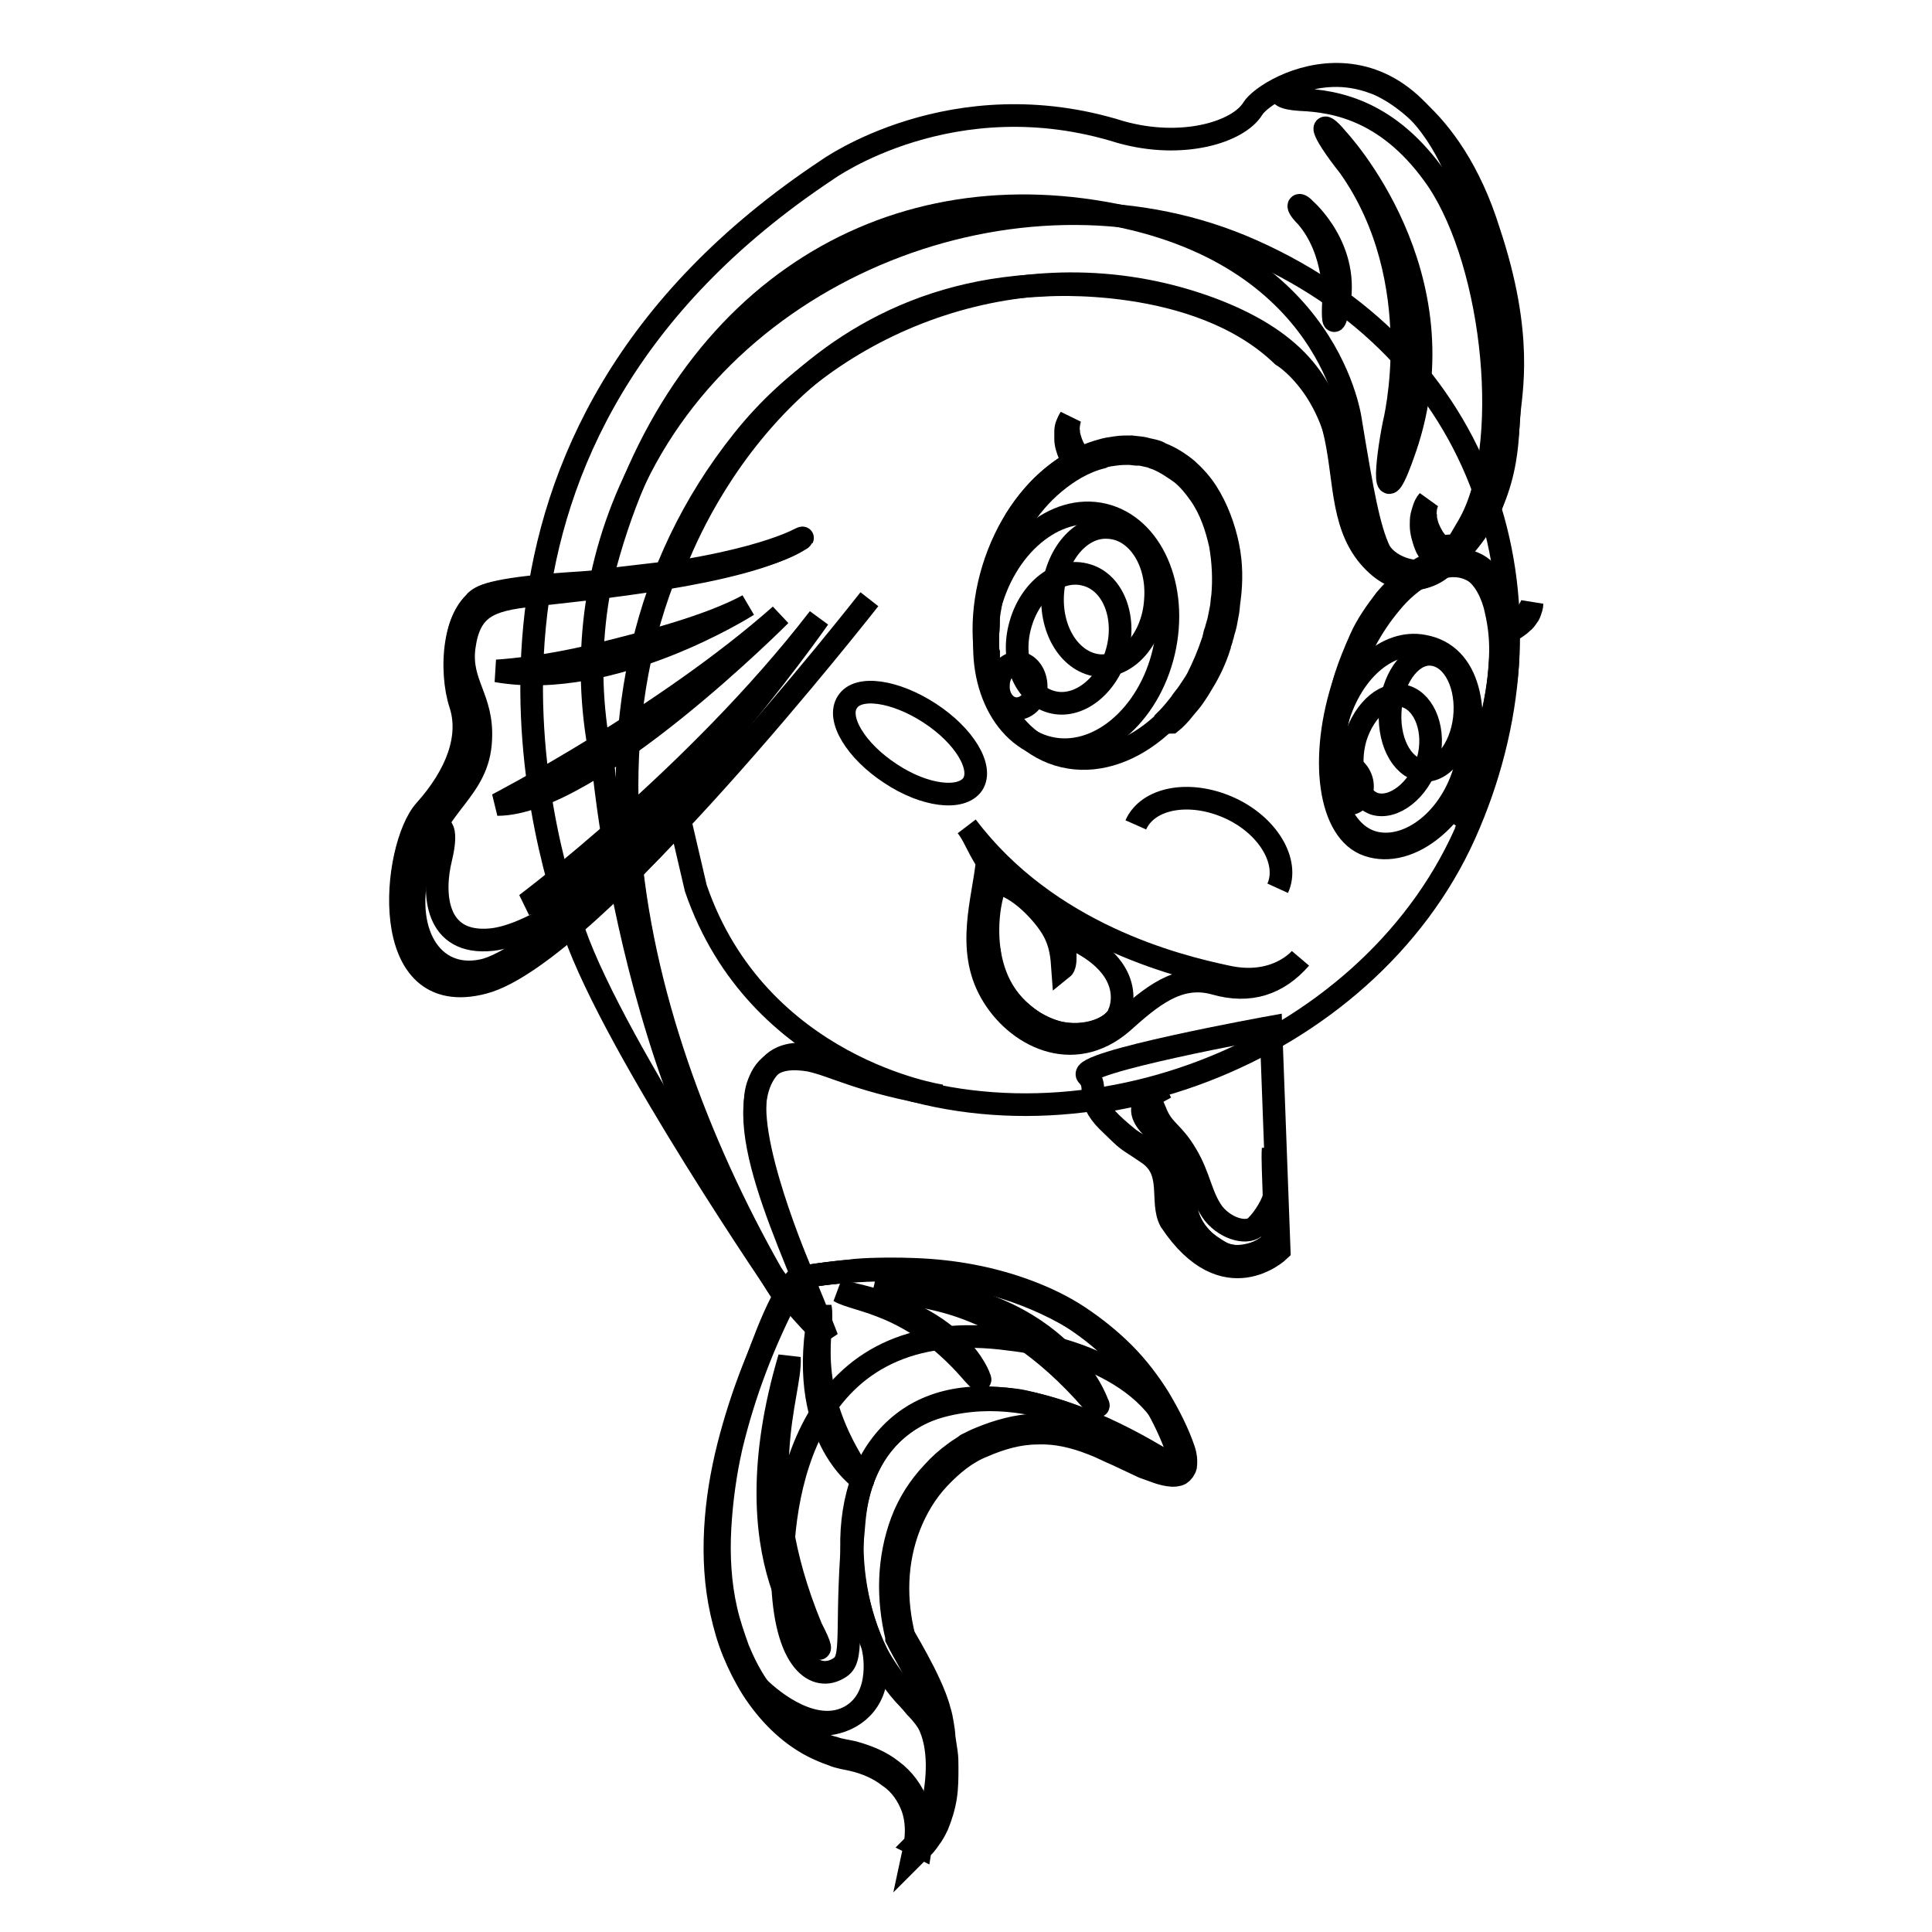 <?xml version="1.0" encoding="utf-8"?>
<!-- Svg Vector Icons : http://www.onlinewebfonts.com/icon -->
<!DOCTYPE svg PUBLIC "-//W3C//DTD SVG 1.1//EN" "http://www.w3.org/Graphics/SVG/1.1/DTD/svg11.dtd">
<svg version="1.1" xmlns="http://www.w3.org/2000/svg" xmlns:xlink="http://www.w3.org/1999/xlink" x="0px" y="0px" viewBox="0 0 256 256" enable-background="new 0 0 256 256" xml:space="preserve">
<g><g><path stroke-width="3" fill-opacity="0" stroke="#000000"  d="M168.4,136.1l1.1,29.6c0,0-7.2,6.9-14.4-3.9c-1.4-2.6,0.5-6.5-2.9-8.9c-3.5-2.4-2.2-1.2-5.4-4.3c-3.2-3.2-1.1-4.5-2.7-6.1C142.4,140.8,168.4,136.1,168.4,136.1z"/><path stroke-width="3" fill-opacity="0" stroke="#000000"  d="M112.8,141.6c29.3,13.1,68.2-1.9,81.3-31.1c13.1-29.3,4.2-62.9-28.2-77.3c-29.3-13.1-68.7,1-82.4,31.7C78.1,77.1,77.2,90,80,102.1c0,0,4.8,51.8,29.6,75.2c-4.8-12.6-13.8-29.8-7.4-36.2C105.6,137.6,112.8,141.6,112.8,141.6z"/><path stroke-width="3" fill-opacity="0" stroke="#000000"  d="M106.2,169.3c0,0,38.1-8.6,50.2,22.3c2.2,6.2-4.3,2.4-7.9,0.8c-3.6-1.6-10.2-5.8-20-0.6c-2.5,1.3-12.9,9-9.2,25c3.1,5.6,4.9,8.4,5.3,13.4c0,0,2.1,9.5-3.1,14.5c0.8-4.6-0.7-10.6-10.1-12.4c0,0-10.5-1.6-15-16.7c-3.9-13,0.7-30.5,8.1-44.2L106.2,169.3z"/><path stroke-width="3" fill-opacity="0" stroke="#000000"  d="M106.2,169.3c2.5-0.5,5-0.8,7.5-1s5.1-0.2,7.6-0.1c5.1,0.2,10.1,1.1,14.9,2.9c2.4,0.9,4.7,2,6.8,3.4c2.1,1.4,4.1,3,5.9,4.8c1.8,1.8,3.4,3.9,4.7,6c1.3,2.2,2.5,4.5,3.3,6.9c0.2,0.6,0.3,1.3,0.2,2.1c-0.1,0.4-0.4,0.8-0.7,1c-0.4,0.2-0.8,0.2-1.1,0.2c-1.4-0.1-2.6-0.7-3.8-1.1l-3.4-1.6c-1.2-0.5-2.3-1.1-3.4-1.5c-2.3-0.9-4.7-1.5-7.2-1.4c-2.5,0-4.9,0.7-7.2,1.7c-2.3,0.9-4.2,2.5-5.9,4.3c-1.7,1.8-3,4-3.9,6.3c-0.9,2.3-1.4,4.8-1.5,7.3c-0.1,2.5,0.2,5,0.8,7.4l0-0.1c1.2,2.1,2.4,4.2,3.4,6.4c0.5,1.1,1,2.3,1.3,3.5c0.2,0.6,0.3,1.2,0.4,1.8c0.1,0.6,0.2,1.2,0.2,1.8v-0.1c0.1,0.7,0.2,1.3,0.3,2c0.1,0.7,0.1,1.3,0.1,2c0,1.3,0,2.6-0.2,3.9c-0.2,1.3-0.6,2.6-1.1,3.8c-0.3,0.6-0.6,1.2-1,1.7c-0.4,0.6-0.8,1.1-1.3,1.5l-1,1l0.3-1.4c0.3-1.7,0.3-3.5-0.3-5.2c-0.6-1.6-1.6-3.1-3.1-4.1c-1.4-1.1-3.1-1.8-4.8-2.2c-0.8-0.2-1.8-0.3-2.7-0.7c-0.9-0.3-1.8-0.7-2.6-1.1c-3.3-1.7-6-4.5-8-7.6c-1-1.6-1.8-3.2-2.5-4.9c-0.7-1.7-1.2-3.5-1.6-5.3c-0.8-3.6-1-7.3-0.8-11c0.2-3.7,0.8-7.3,1.7-10.9c1.8-7.1,4.5-13.9,8-20.4l0,0l0,0L106.2,169.3z M106.2,169.3l-1.6,2l0,0c-3.4,6.5-6,13.3-7.7,20.4c-0.8,3.5-1.3,7.2-1.5,10.8c-0.2,3.6,0,7.3,0.8,10.8c0.4,1.8,1,3.5,1.6,5.2c0.7,1.7,1.5,3.3,2.5,4.8c2,3,4.6,5.6,7.7,7.3c0.8,0.4,1.6,0.8,2.5,1c0.8,0.3,1.8,0.4,2.6,0.6c1.8,0.5,3.6,1.2,5.1,2.4c1.5,1.1,2.7,2.7,3.4,4.6c0.6,1.8,0.7,3.8,0.4,5.6l-0.8-0.4c0.4-0.4,0.8-0.9,1.2-1.4c0.3-0.5,0.7-1,0.9-1.6c0.5-1.1,0.8-2.3,1-3.6c0.2-1.2,0.3-2.5,0.2-3.7c0-0.6-0.1-1.3-0.1-1.9c-0.1-0.6-0.2-1.3-0.3-1.9v0v0c-0.1-1.2-0.3-2.3-0.6-3.5c-0.3-1.1-0.7-2.2-1.3-3.3c-1-2.2-2.3-4.2-3.4-6.4l0-0.1l0-0.1c-0.6-2.5-0.9-5.1-0.8-7.7c0.1-2.6,0.6-5.2,1.5-7.6c0.9-2.4,2.3-4.6,4.1-6.5c0.9-1,1.8-1.8,2.9-2.6c0.5-0.4,1.1-0.7,1.6-1.1c0.6-0.3,1.2-0.6,1.7-0.8c2.4-1,4.9-1.7,7.5-1.8c2.6,0,5.2,0.5,7.6,1.5c1.2,0.5,2.3,1.1,3.5,1.6l3.4,1.6c1.1,0.5,2.3,1,3.4,1.1c0.3,0,0.5,0,0.7-0.1c0.2-0.1,0.3-0.2,0.3-0.5c0.1-0.5,0-1.1-0.2-1.7c-0.8-2.3-1.9-4.6-3.2-6.8c-1.3-2.1-2.8-4.1-4.6-5.9c-1.7-1.8-3.7-3.4-5.8-4.8c-2.1-1.4-4.4-2.5-6.7-3.4c-4.7-1.8-9.7-2.8-14.7-3.1c-2.5-0.2-5.1-0.2-7.6,0C111.1,168.6,108.6,168.8,106.2,169.3z"/><path stroke-width="3" fill-opacity="0" stroke="#000000"  d="M131.6,75.4c-3.4,11.1,0.5,22.1,8.6,24.6c8.1,2.5,17.5-4.5,20.9-15.6c3.4-11.1-0.5-22.1-8.6-24.5C144.3,57.4,135,64.3,131.6,75.4z"/><path stroke-width="3" fill-opacity="0" stroke="#000000"  d="M154,95.9c0,0,0.2-0.2,0.7-0.7c0.4-0.4,1-1.1,1.7-2c0.3-0.5,0.7-0.9,1.1-1.5c0.2-0.3,0.4-0.6,0.6-0.9c0.2-0.3,0.4-0.6,0.6-1c0.7-1.4,1.4-3,2-4.8c0.1-0.2,0.1-0.5,0.2-0.7c0-0.2,0.1-0.5,0.2-0.7c0.1-0.5,0.3-1,0.4-1.5s0.2-1,0.3-1.5c0.1-0.5,0.1-1.1,0.2-1.6c0.2-2.2,0.1-4.5-0.3-6.8c-0.5-2.3-1.3-4.7-2.7-6.7c-0.7-1-1.5-2-2.5-2.8c-1-0.7-2-1.4-3.2-1.9c-0.3-0.1-0.6-0.2-0.8-0.3l-0.9-0.2l-0.5-0.1c-0.1,0-0.3,0-0.5,0l-0.9-0.1c-0.6,0-1.2,0-1.9,0.1c-0.6,0.1-1.2,0.1-1.8,0.4c-2.4,0.6-4.5,1.9-6.3,3.4c-1.8,1.5-3.3,3.3-4.5,5.2s-2.1,3.7-2.7,5.5c-0.1,0.2-0.2,0.5-0.2,0.7l-0.1,0.3l-0.1,0.3c-0.1,0.5-0.2,0.9-0.3,1.3c-0.1,0.4-0.2,0.8-0.3,1.3c-0.1,0.4-0.1,0.8-0.2,1.2c-0.1,0.8-0.3,1.5-0.3,2.2c0,0.7,0,1.3-0.1,1.9c0,0.3,0,0.6,0,0.8c0,0.2,0,0.5,0,0.7c0,0.4,0,0.8,0.1,1.1c0,0.6,0,0.9,0,0.9s0-0.3-0.1-0.9c0-0.3-0.1-0.7-0.1-1.1c0-0.2,0-0.5-0.1-0.7c0-0.2,0-0.5,0-0.8c0-0.6,0-1.2,0-1.9c0-0.7,0.1-1.4,0.2-2.2c0-0.4,0.1-0.8,0.1-1.2c0.1-0.4,0.2-0.8,0.3-1.3c0.1-0.4,0.2-0.9,0.3-1.3l0.1-0.3l0.1-0.4c0.1-0.2,0.1-0.5,0.2-0.7c0.6-1.9,1.5-3.8,2.6-5.8c1.2-1.9,2.7-3.8,4.6-5.4c1.9-1.6,4.1-3,6.7-3.7c0.6-0.2,1.3-0.3,2-0.4c0.6-0.1,1.3-0.1,2-0.1c0.7,0.1,1.4,0.1,2,0.3l0.9,0.2c0.4,0.1,0.7,0.2,1,0.4c1.3,0.5,2.4,1.2,3.5,2.1c1,0.9,1.9,1.9,2.6,3c1.4,2.2,2.3,4.7,2.8,7.1c0.5,2.4,0.5,4.8,0.2,7.1c-0.1,0.6-0.1,1.1-0.2,1.7c-0.1,0.5-0.2,1.1-0.3,1.6c-0.1,0.5-0.3,1-0.4,1.5c-0.1,0.2-0.1,0.5-0.2,0.7c-0.1,0.3-0.2,0.5-0.2,0.7c-0.6,1.9-1.4,3.5-2.2,4.8c-0.2,0.3-0.4,0.7-0.6,1c-0.2,0.3-0.4,0.6-0.6,0.9c-0.4,0.6-0.8,1-1.2,1.5c-0.7,0.9-1.3,1.5-1.8,1.9C154.3,95.7,154,95.9,154,95.9z"/><path stroke-width="3" fill-opacity="0" stroke="#000000"  d="M142.2,61.1c0,0-0.2-0.3-0.5-0.9c-0.2-0.5-0.5-1.3-0.5-2c0-0.4,0-0.7,0-1.1c0-0.3,0.1-0.7,0.2-0.9c0.2-0.5,0.4-0.8,0.4-0.8c0,0-0.1,0.3-0.2,0.9c0,0.3-0.1,0.6,0,0.9c0,0.3,0.1,0.7,0.2,1c0.2,0.7,0.5,1.3,0.8,1.7c0.3,0.4,0.5,0.7,0.5,0.7L142.2,61.1z"/><path stroke-width="3" fill-opacity="0" stroke="#000000"  d="M198.9,83.1c0,0,0.3,0,0.8-0.2c0.5-0.1,1.1-0.4,1.7-0.7c0.3-0.2,0.5-0.4,0.7-0.7c0.2-0.2,0.4-0.5,0.5-0.7c0.3-0.5,0.4-0.8,0.4-0.8c0,0,0,0.4-0.2,0.9c-0.1,0.3-0.2,0.6-0.4,0.8c-0.2,0.3-0.4,0.6-0.7,0.8c-0.5,0.5-1.2,0.9-1.7,1.2c-0.5,0.2-0.9,0.4-0.9,0.4L198.9,83.1z"/><path stroke-width="3" fill-opacity="0" stroke="#000000"  d="M131,81c-2,8.5,1.6,16.6,8,18.1c6.4,1.5,13.2-4.2,15.2-12.7c2-8.6-1.6-16.7-8-18.2C139.8,66.7,133,72.4,131,81z"/><path stroke-width="3" fill-opacity="0" stroke="#000000"  d="M135.2,82.8c-1.3,4.6,0.5,9.2,4.1,10.2c3.5,1,7.4-2,8.7-6.6c1.3-4.6-0.5-9.2-4-10.2C140.4,75.1,136.5,78.1,135.2,82.8z"/><path stroke-width="3" fill-opacity="0" stroke="#000000"  d="M139.5,78.5c-0.4,5.1,2.4,9.4,6.2,9.7c3.8,0.2,7.1-3.7,7.4-8.7c0.4-5.1-2.4-9.4-6.2-9.6C143.2,69.6,139.9,73.5,139.5,78.5z"/><path stroke-width="3" fill-opacity="0" stroke="#000000"  d="M134.9,87.8c-1.4,0-2.6,1.3-2.6,3c-0.1,1.7,1,3.1,2.4,3.1c1.4,0,2.6-1.3,2.6-2.9C137.3,89.3,136.3,87.9,134.9,87.8z"/><path stroke-width="3" fill-opacity="0" stroke="#000000"  d="M178.2,90.1c-3.5,10.3-2.1,20.2,3.1,21.9c5.3,1.8,12.8-3.2,15.9-15c3-11.4,2-20.6-3.2-22.3C188.8,72.9,181.7,79.8,178.2,90.1z"/><path stroke-width="3" fill-opacity="0" stroke="#000000"  d="M191.9,108.4c0,0,0.2-0.2,0.5-0.7c0.3-0.4,0.7-1.1,1.2-1.9c1-1.7,2.1-4.3,3.2-7.5c0.5-1.6,1-3.4,1.3-5.2c0.4-1.9,0.6-3.9,0.7-6c0.1-2.1-0.1-4.2-0.6-6.3c-0.2-1-0.6-2.1-1.1-3c-0.5-0.9-1.2-1.8-2-2.2c-0.9-0.5-2-0.7-3-0.6c-1,0.1-2,0.4-3,0.9c-1.9,1-3.5,2.4-4.8,4c-2.7,3.2-4.4,6.7-5.5,9.9c-0.6,1.6-1,3.1-1.3,4.4c-0.3,1.3-0.5,2.5-0.7,3.5c-0.1,1-0.2,1.7-0.2,2.3c0,0.5,0,0.8,0,0.8s0-0.3,0-0.8c0-0.5,0-1.3,0.1-2.3s0.2-2.2,0.5-3.5c0.3-1.3,0.6-2.9,1.1-4.5c0.5-1.6,1.2-3.3,2-5.1s2-3.5,3.3-5.2c1.4-1.6,3-3.2,5.1-4.3c1-0.5,2.2-0.9,3.4-1c1.2-0.1,2.4,0.1,3.6,0.7c1.1,0.6,1.9,1.6,2.4,2.7c0.6,1,0.9,2.2,1.2,3.3c0.5,2.2,0.6,4.5,0.5,6.6c-0.1,2.1-0.4,4.2-0.8,6.1c-0.4,1.9-0.9,3.7-1.5,5.3c-0.6,1.6-1.2,3-1.8,4.3c-0.6,1.2-1.2,2.3-1.7,3.1c-0.5,0.8-1,1.4-1.3,1.9C192.1,108.1,191.9,108.4,191.9,108.4z"/><path stroke-width="3" fill-opacity="0" stroke="#000000"  d="M189.3,73c0,0-0.1-0.1-0.2-0.3s-0.2-0.4-0.3-0.7c-0.2-0.6-0.5-1.5-0.5-2.4c0-0.4,0-0.9,0.1-1.3c0.1-0.4,0.2-0.7,0.3-1c0.2-0.6,0.5-0.9,0.5-0.9c0,0-0.2,0.4-0.3,1c0,0.3-0.1,0.7,0,1c0,0.4,0.1,0.7,0.2,1.1c0.2,0.7,0.6,1.4,0.9,1.9c0.2,0.2,0.3,0.4,0.4,0.5c0.1,0.1,0.1,0.2,0.2,0.2L189.3,73z"/><path stroke-width="3" fill-opacity="0" stroke="#000000"  d="M177,96.2c-1.9,7.2,0.4,14.1,4.9,15.4c4.6,1.3,10.4-2.9,12.3-10c1.8-7.2,0.7-14.9-5.6-16C183.9,84.7,178.8,89,177,96.2z"/><path stroke-width="3" fill-opacity="0" stroke="#000000"  d="M179.6,97.8c-1.1,3.9,0,7.8,2.5,8.7c2.5,0.8,5.9-1.7,7.1-5.7c1.1-3.9-0.4-7.7-2.9-8.5C183.8,91.4,180.8,93.9,179.6,97.8z"/><path stroke-width="3" fill-opacity="0" stroke="#000000"  d="M184.2,94.4c-0.2,4.3,1.9,7.7,4.6,7.7c2.7,0,5.1-3.5,5.3-7.7c0.2-4.3-1.9-7.7-4.7-7.7C186.8,86.7,184.4,90.1,184.2,94.4z"/><path stroke-width="3" fill-opacity="0" stroke="#000000"  d="M178,101.6c-1,0.4-1.5,1.8-1.1,3.1c0.3,1.3,1.4,2.1,2.4,1.7c1-0.4,1.5-1.8,1.1-3.1C180,102.1,179,101.2,178,101.6z"/><path stroke-width="3" fill-opacity="0" stroke="#000000"  d="M172.3,127c0,0-3.2,3.9-9.8,2.4c-6.6-1.4-23.6-5.6-34.4-19.9c1,1.3,1.2,2.3,2.7,4.7c-0.5,5-2.8,11.5,0.5,17.3c3.2,5.7,10.8,9.7,17.4,4c3.8-3.4,7.4-6.5,12.2-5.2C165.7,131.7,169.4,130.3,172.3,127z"/><path stroke-width="3" fill-opacity="0" stroke="#000000"  d="M148.3,134.2c0,0,3-6.3-7.7-10.5c0.7,2.1,0.7,4.2,0.2,4.6c-0.1-1.4-0.2-3.3-1.4-5.3s-4.4-5.5-7.3-6c-0.8,0.7-3.5,11.6,3.4,17.3C141.3,139.3,147.7,136.5,148.3,134.2z"/><path stroke-width="3" fill-opacity="0" stroke="#000000"  d="M169.3,117.7c1.6-3.5-1.3-8.4-6.5-10.7c-5.2-2.3-10.7-1.3-12.3,2.3"/><path stroke-width="3" fill-opacity="0" stroke="#000000"  d="M131.1,125.7c0,3.9,3.2,9.5,9.1,11.1c3.5,0.8,7.6-0.4,8.4-3.1"/><path stroke-width="3" fill-opacity="0" stroke="#000000"  d="M197.5,67.2c0,0-7.5,15.1-15.4,7.3c-8.7-8.6,2.2-24.5-21.4-33.5c-23.6-8.9-49,0.6-62.3,17.4c-26.8,33.6-14.2,80,5.6,113.4c0,0-22.4-32.6-27.9-48.3c-4.7-13.6-20-65.5,33.5-101c0,0,16.6-12,38.9-5c8.2,2.3,15.6,0,17.5-3.1c1.9-3.1,20.2-13.2,28.6,12.6C204.8,51.4,197.5,67.2,197.5,67.2z"/><path stroke-width="3" fill-opacity="0" stroke="#000000"  d="M115.2,79.4c0,0-36.8,47-51.1,50.8c-14.3,3.8-12.1-18-7.8-22.8c4.3-4.8,6.1-9.8,4.7-14.1c-1.4-4.2-1.1-12.7,3.4-14.4c4.5-1.7,33.7-1.9,41.9-7.6"/><path stroke-width="3" fill-opacity="0" stroke="#000000"  d="M105.8,71.5c0,0-7.4,4.1-28.6,5.7c-11.5,0.7-13.3,1.7-14.1,2.4c-1.2,1.6-3.8,3.8-2,12.8c0,0,1.4,3.1,0,7.5c-1.8,4.6-4.2,7.3-4.7,7.9c-1.2,1.4-4.4,6.2-2.7,16.4c1.2,3.9,4.2,7.5,11.2,5.6c5.7-1.7,17.6-12.9,23.8-19.7c2.4-2.9-1,0.6-2.7,2c0,0-15.9,15.3-22.1,16.5c-6.7,1.4-10.8-5.2-8.3-14.2c2.2-8.1,7.8-9.6,8.1-16.4c0.3-5.5-2.8-7.4-2.2-12.2c0.7-5.3,3.3-6.3,8.9-6.9c6.8-0.8,28.1-2.7,35.5-7.4C106.4,71.3,106.6,71.1,105.8,71.5z"/><path stroke-width="3" fill-opacity="0" stroke="#000000"  d="M168.7,152.2l0.5,13.4c0,0-2.8,2.4-6.2,1.9c0,0-4.1-0.2-7.6-5.9c0,0-0.4-0.7-0.5-2c-0.1-1.3,0-4-1.2-5.5c-1.1-1.5-3.6-2.8-4.2-3.3c-0.6-0.5-3.9-3.1-4.2-4.7c0,0,7.5-1.4,9-1.9c-0.7,0.5-5.3,2-1.1,5.7c4.6,3.9,3.9,7.9,3.9,10.2c0,2.3,5.2,9.7,11.3,4.7C169.3,161.6,168.5,154.9,168.7,152.2z"/><path stroke-width="3" fill-opacity="0" stroke="#000000"  d="M179,56c0,0-2.5-22.6-32.8-27.8c-30.3-5.3-57.3,12-66.4,48.3c0,0.3-0.1,0.4-0.1,0.4l9.4-1.1c0,0,11.9-36.6,49.1-38c0,0,20.4-1.6,31.7,9.3c0,0,6.5,3.8,8,14.6c0.4,4.3,0.9,10.9,6.3,14.3c2.6,1.5,5.6,0.4,6.9-0.8c1.5-0.9,1.5-1.8-0.6-0.2c-2.2,1.6-6.4,0.3-7.7-2C181.4,70.1,180.5,65.1,179,56z"/><path stroke-width="3" fill-opacity="0" stroke="#000000"  d="M108.5,81.9c0,0-23.5,33.7-38.8,37.9C69.7,119.8,92.4,102.8,108.5,81.9z"/><path stroke-width="3" fill-opacity="0" stroke="#000000"  d="M103.4,81.5c0,0-25,25.1-37.5,25.1C65.9,106.6,87.9,95.2,103.4,81.5z"/><path stroke-width="3" fill-opacity="0" stroke="#000000"  d="M99.1,80.2c0,0-17.9,11.4-33.3,8.7c0,0,5.8-0.3,13.1-2.1C86.3,85,94.1,82.9,99.1,80.2z"/><path stroke-width="3" fill-opacity="0" stroke="#000000"  d="M81,117c0,0-12.3,10.6-16.9,11.7c-4.6,1.1-10.1-0.7-9.4-10.9c0.4-3.4,1.7-6.1,2.6-7.5c0.9-1.4,2.2-1,1.1,3.5c-1.1,4.5-0.8,11.5,6.8,10.7c6.1-0.7,14.6-7.8,15.3-8.4C81.5,115.3,82.2,116,81,117z"/><path stroke-width="3" fill-opacity="0" stroke="#000000"  d="M112.3,93c1.4-2.2,6.3-1.5,10.9,1.5c4.6,3,7.1,7.2,5.7,9.4c-1.5,2.2-6.4,1.6-10.9-1.4C113.4,99.5,110.8,95.2,112.3,93z"/><path stroke-width="3" fill-opacity="0" stroke="#000000"  d="M124.7,145.2c0,0-24.3-3.6-32.5-27.5l-2.1-9l-6.4,6.7c0,0,1.3,13.9,7.3,29.7c2.5,7.1,7.1,17.9,12.9,26.7c0,0,2.2-1.1,2.5-2.6c-0.5-1.2-8.1-18.8-6-25.3c0.8-2.3,2.1-4.2,6.9-3.4C110.9,141.3,113.8,143.3,124.7,145.2z"/><path stroke-width="3" fill-opacity="0" stroke="#000000"  d="M155.4,190.3c0,0,2.3,3.3,1,4.5c-0.2,0-0.1,1.9-10.5-3.5c-4.1-2-15-4.1-22.6,4.9c0,0-4.9,6.5-4.7,13.1c0,3.5,0.4,6.8,0.8,7.6c0.4,0.8,5,7.4,5.7,14.1c1.2,6.5-2,11.6-2.7,12.3c0,0,4.7-12.1-1.2-17.4c-7.7-6.7-11.8-24.3-4.7-34.1c7.4-10.2,22-7.6,36.7,1.1C157.4,195.4,156.3,191.9,155.4,190.3z"/><path stroke-width="3" fill-opacity="0" stroke="#000000"  d="M182.2,11c0,0,10,3.3,15.1,19.7c4.6,13.8,2.9,21.2,2.6,24.7c-0.2,3.4-0.1,12.3-8.1,19.2c-0.9,0.8-0.8,1.2,2.8-5c5.9-10.2,3.5-34.3-4.1-45.7c-6.3-9.2-13.4-10.5-18.2-10.7c-4.8-0.3-1.9-2.1,0.1-2.5C174.7,10.1,178,9.4,182.2,11z"/><path stroke-width="3" fill-opacity="0" stroke="#000000"  d="M154.7,188.6c0,0,1,2.2,1.3,3c0.8,2.2,0.5,4.3-3.3,1.8c-2-1.3-14.2-10.7-27.9-7.1c-13.2,3.5-13.7,20.1-9.6,30.6c4.1,10.5-6.5,14.6-12.7,9.3c0,0-13.9-11.9-3.6-41.9c1.3-3.8,4-11.9,6.5-14.7c0.7-0.6,4.7-0.9,6.9-1.1c2.1-0.1,17.7-1.9,31.6,7.2C144,175.7,152,182,154.7,188.6z"/><path stroke-width="3" fill-opacity="0" stroke="#000000"  d="M122,243.5c0.6,0.1,6.6-10-0.7-17.3c-3.5-4.1-4.6-6.2-5.6-7.8c0,0,1.5,6.4-3,9c-4.6,2.6-10.2-1.8-12.3-3.9c0.8,1.1,3.6,7.4,14.3,9.6C119.9,234.9,122.2,238.9,122,243.5z"/><path stroke-width="3" fill-opacity="0" stroke="#000000"  d="M145.4,185.9c0,0-5.1-15.1-29.3-15.4c3.8,1.8,14.4-0.3,27.5,13.9C145.4,186.5,145.8,186.6,145.4,185.9z"/><path stroke-width="3" fill-opacity="0" stroke="#000000"  d="M114.1,196c0,0-8.9-5.9-5.4-22.8c0.6,2.9-2.4,10,4.7,21.3C114.5,196.2,114.5,196.4,114.1,196z"/><path stroke-width="3" fill-opacity="0" stroke="#000000"  d="M108.2,218.2c0,0-11.7-11-3.6-38.3c0.3,4.9-5.3,16,2.9,35.8C108.9,218.4,108.8,218.8,108.2,218.2z"/><path stroke-width="3" fill-opacity="0" stroke="#000000"  d="M129.8,182.6c0,0-2.6-8.5-18.6-11.5c2.4,1.4,9.5,1.5,17.4,10.5C129.8,183,130,183,129.8,182.6z"/><path stroke-width="3" fill-opacity="0" stroke="#000000"  d="M135.2,185.6c-9.4-1.5-20.7,2-22,15.8c-1.3,13.7,0,18-1.7,19.4c-2.9,2.2-7.3,0.2-7.8-10.9c-0.4-11,2.6-36.3,30.3-32.4c0,0,15.3,1.4,20.7,11c3.9,6.9,0.7,7.6-3.3,3.9C143.9,187.2,135.2,185.6,135.2,185.6z"/><path stroke-width="3" fill-opacity="0" stroke="#000000"  d="M177.2,18.4c0,0,16.9,17.9,9,41c-3.3,9.6-2.5,1.8-1.5-3.2c0,0,4.8-18.9-5.9-34.1C174.6,16.8,174.9,15.6,177.2,18.4z"/><path stroke-width="3" fill-opacity="0" stroke="#000000"  d="M172.9,27.7c0,0,6.2,5.3,4.4,13.2c-0.7,3.3-0.7,0.7-0.6-1c0,0,0.4-6.6-3.6-11.2C171.5,27.1,172.1,26.8,172.9,27.7z"/><path stroke-width="3" fill-opacity="0" stroke="#000000"  d="M168.9,158.3c0,0,0.1,5.6-0.4,6.4c-0.7,1.1-4.7,2.6-6.8,1.2c-1.8-1.1-3.6-2.2-4.5-5.5c-0.4-1.4,0.7-2.1-0.6-6.5c-1.6-2.4-2.3-3.1-3.9-4.5c-1.5-1.4-1.5-2.5-1.1-3.1c0.4-0.6,0.5-1.5,1.5,1c1,2.6,2.3,2.6,4.1,5.7c1.8,3,1.9,5.5,3.6,7.8c1.8,2.2,4.7,2.8,5.7,1.6C167.6,161.3,168.7,159.4,168.9,158.3z"/></g></g>
</svg>